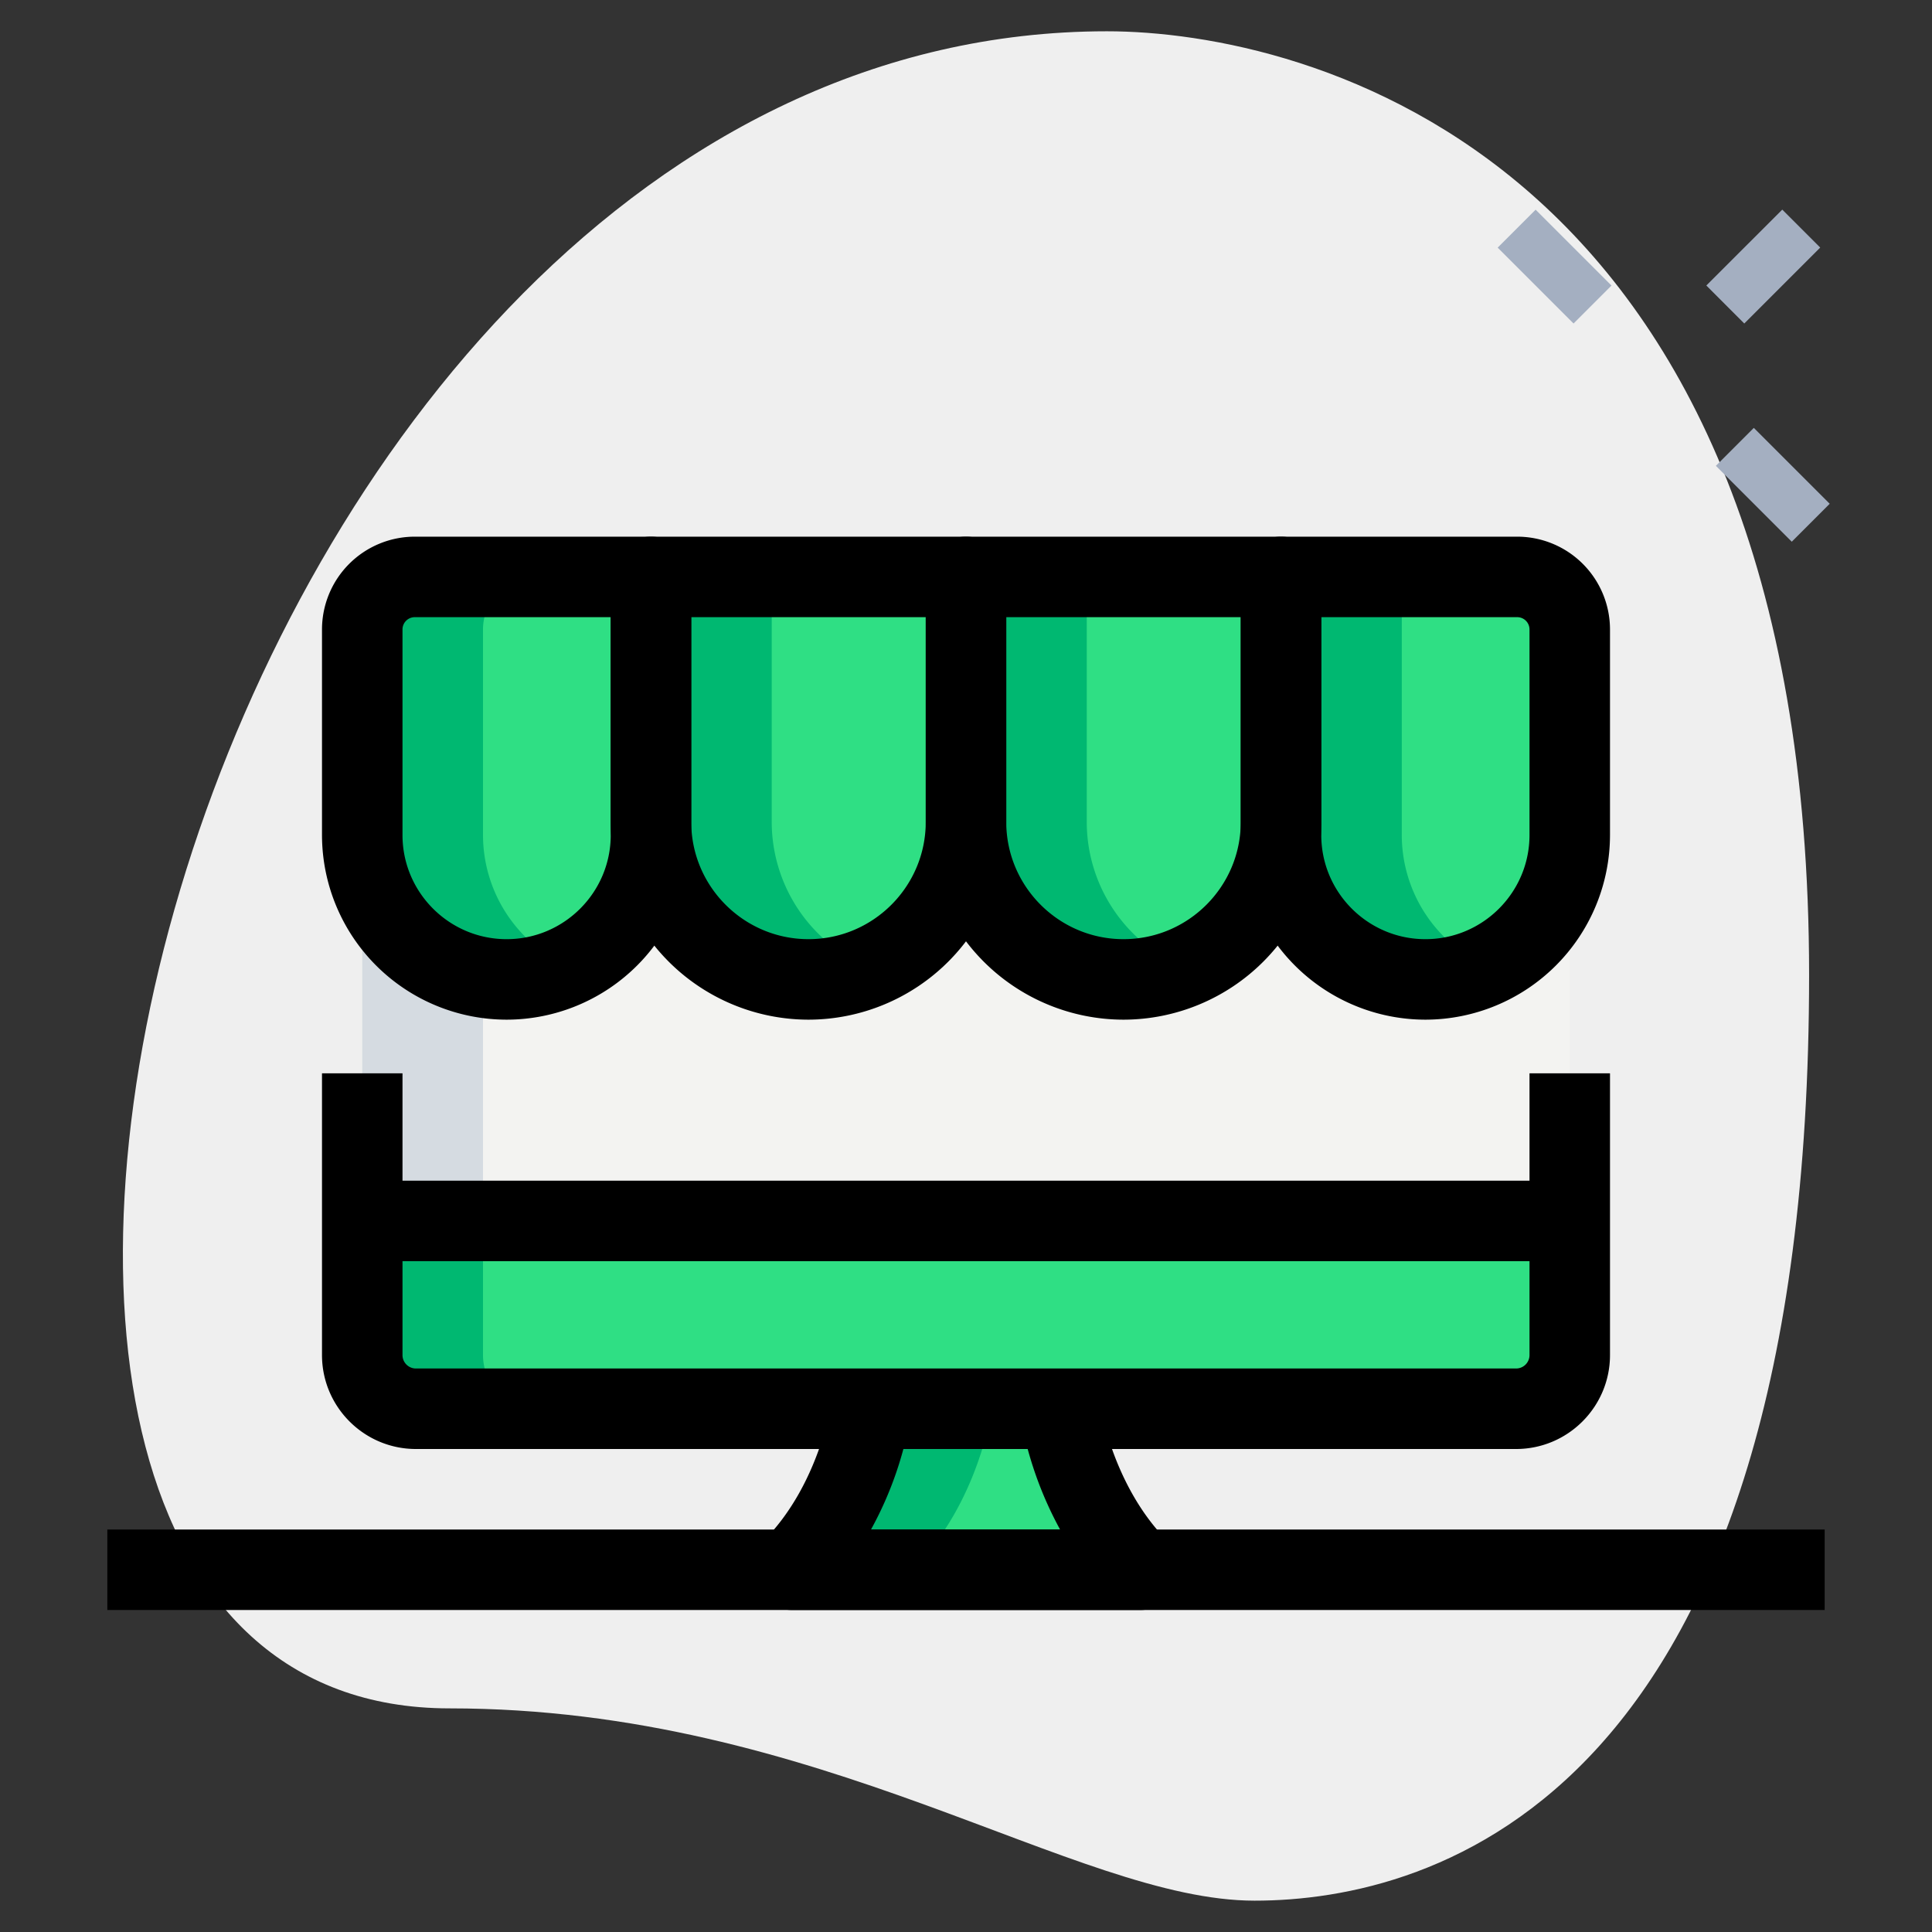 <svg id="SvgjsSvg1001" width="256" height="256" xmlns="http://www.w3.org/2000/svg" version="1.1" xmlns:xlink="http://www.w3.org/1999/xlink" xmlns:svgjs="http://svgjs.com/svgjs"><rect width="100%" height="100%" fill="#333333" stroke="none"/><defs id="SvgjsDefs1002"></defs><g id="SvgjsG1008"><svg xmlns="http://www.w3.org/2000/svg" viewBox="0 0 36 36" width="256" height="256"><path fill="#efefef" d="M8.377 31.833c6.917 0 11.667 3.583 15 3.583S33.71 33.5 33.71 18.167 24.293.583 20.627.583c-17.167 0-24.5 31.25-12.25 31.25z" class="colorEFEFEF svgShape"></path><path fill="#a4afc1" d="m27.907 4.614.707-.707 1.414 1.414-.707.707zM31.973 8.68l.707-.707 1.414 1.414-.707.707zM31.795 5.32l1.415-1.414.707.707-1.415 1.415z" class="colorA4AFC1 svgShape"></path><path fill="#f3f3f1" d="M28.25 10.75a1 1 0 0 1 1 1v11H6.75v-11a1 1 0 0 1 1-1h20.5z" class="colorF3F3F1 svgShape"></path><path fill="#2fdf84" d="M6.75 22.75h22.5v2.5a1 1 0 0 1-1 1H7.75a1 1 0 0 1-1-1v-2.5zm13 3.5s.245 1.765 1.48 3h.02-6.5c1.25-1.25 1.48-3 1.48-3h3.52zm6.81-8a2.69 2.69 0 0 1-2.69-2.69v-4.81h4.402c.54 0 .978.438.978.978v3.832a2.69 2.69 0 0 1-2.69 2.69z" class="color2FDF84 svgShape"></path><path fill="#2fdf84" d="M20.935 18.25A2.935 2.935 0 0 1 18 15.315V10.75h5.87v4.565a2.935 2.935 0 0 1-2.935 2.935zm-5.87 0a2.935 2.935 0 0 1-2.935-2.935V10.75H18v4.565a2.935 2.935 0 0 1-2.935 2.935zm-5.625 0a2.69 2.69 0 0 1-2.69-2.69v-3.832c0-.54.438-.978.978-.978h4.402v4.81a2.69 2.69 0 0 1-2.69 2.69z" class="color2FDF84 svgShape"></path><path fill="#00b871" d="M9 25.25v-2.5H6.75v2.5a1 1 0 0 0 1 1H10a1 1 0 0 1-1-1zm7.23 1s-.23 1.75-1.48 3H17c1.25-1.25 1.48-3 1.48-3h-2.25zm9.89-10.69v-4.81h-2.25v4.81a2.69 2.69 0 0 0 2.69 2.69c.403 0 .782-.095 1.125-.254a2.684 2.684 0 0 1-1.565-2.436zm-5.87-.245V10.75H18v4.565a2.935 2.935 0 0 0 2.935 2.935c.399 0 .778-.081 1.125-.225a2.936 2.936 0 0 1-1.81-2.71zm-5.87 0V10.75h-2.25v4.565a2.935 2.935 0 0 0 2.935 2.935c.399 0 .778-.081 1.125-.225a2.936 2.936 0 0 1-1.81-2.71zM9 15.56v-3.831c0-.54.438-.978.978-.978h-2.25a.978.978 0 0 0-.978.978v3.831a2.69 2.69 0 0 0 2.69 2.69c.403 0 .782-.095 1.125-.254A2.684 2.684 0 0 1 9 15.56z" class="color00B871 svgShape"></path><path fill="#d5dbe1" d="M9 18.25v4.5H6.75v-6z" class="colorD5DBE1 svgShape"></path><path d="M26.56 19a3.444 3.444 0 0 1-3.44-3.44v-4.81a.75.75 0 0 1 .75-.75h4.402A1.73 1.73 0 0 1 30 11.729v3.831A3.444 3.444 0 0 1 26.56 19zm-1.94-7.5v4.06c0 1.07.87 1.94 1.94 1.94s1.94-.87 1.94-1.94v-3.831a.229.229 0 0 0-.228-.229H24.62z"></path><path d="M20.935 19a3.69 3.69 0 0 1-3.685-3.685V10.75A.75.75 0 0 1 18 10h5.87a.75.75 0 0 1 .75.75v4.565A3.69 3.69 0 0 1 20.935 19zm-2.185-7.5v3.815c0 1.204.98 2.185 2.185 2.185s2.185-.98 2.185-2.185V11.5h-4.37z"></path><path d="M15.065 19a3.69 3.69 0 0 1-3.685-3.685V10.75a.75.75 0 0 1 .75-.75H18a.75.75 0 0 1 .75.75v4.565A3.69 3.69 0 0 1 15.065 19zm-2.185-7.5v3.815c0 1.204.98 2.185 2.185 2.185s2.185-.98 2.185-2.185V11.5h-4.37z"></path><path d="M9.44 19A3.444 3.444 0 0 1 6 15.56v-3.831A1.73 1.73 0 0 1 7.728 10h4.402a.75.75 0 0 1 .75.75v4.81A3.444 3.444 0 0 1 9.44 19zm-1.712-7.5a.229.229 0 0 0-.228.229v3.831c0 1.07.871 1.94 1.94 1.94s1.94-.87 1.94-1.94V11.5H7.728zM28.25 27H7.75C6.785 27 6 26.215 6 25.25V20h1.5v5.25c0 .138.112.25.25.25h20.5a.25.25 0 0 0 .25-.25V20H30v5.25c0 .965-.785 1.75-1.75 1.75z"></path><path d="M6.75 22h22.5v1.5H6.75zM21.25 30h-6.5a.75.75 0 0 1-.53-1.28c1.041-1.041 1.265-2.553 1.267-2.567l1.487.195a6.725 6.725 0 0 1-.744 2.152h3.523a6.88 6.88 0 0 1-.746-2.147l1.485-.208c.002.015.221 1.458 1.184 2.488A.749.749 0 0 1 21.25 30z"></path><path d="M2 28.5h32V30H2z"></path></svg></g></svg>